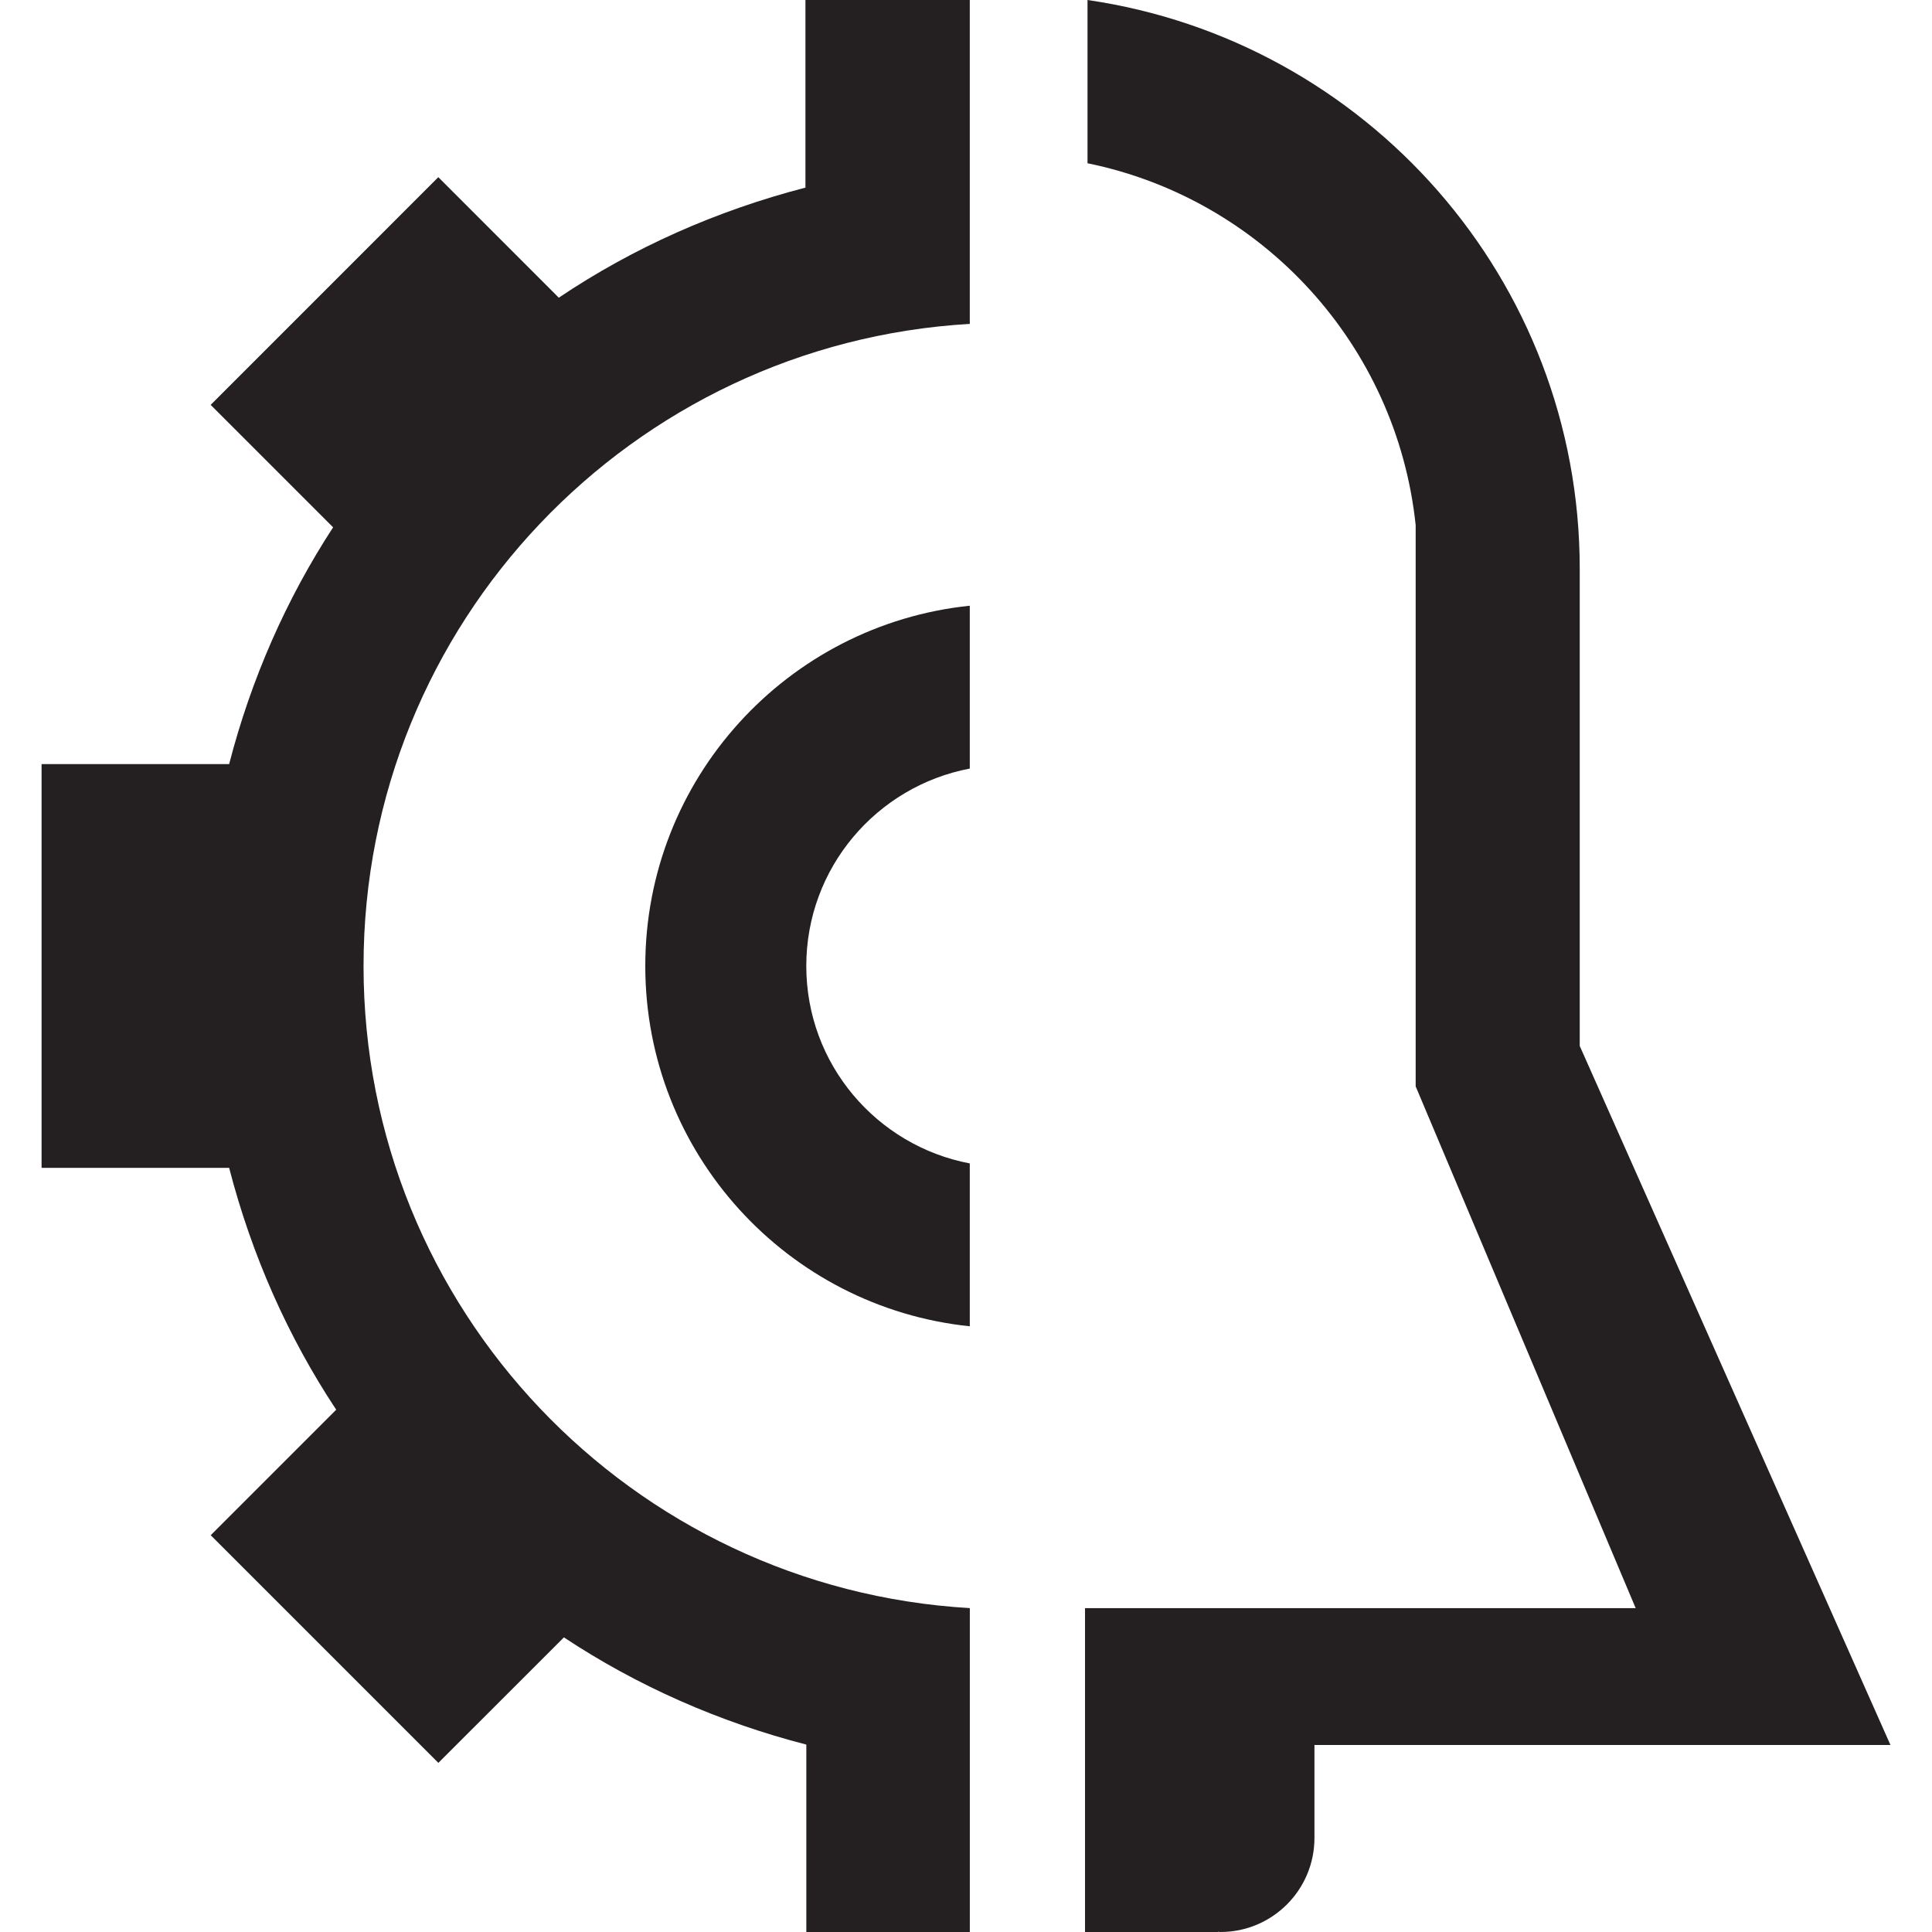 <?xml version="1.0" ?>
<!DOCTYPE svg  PUBLIC '-//W3C//DTD SVG 1.1//EN'  'http://www.w3.org/Graphics/SVG/1.1/DTD/svg11.dtd'>

<svg width="800px" height="800px" viewBox="0 0 48 48" enable-background="new 0 0 48 48" id="Layer_3" version="1.1" xml:space="preserve" xmlns="http://www.w3.org/2000/svg" xmlns:xlink="http://www.w3.org/1999/xlink">
<g>
<path d="M20.012,4.661c-2.212,0.573-4.284,1.494-6.129,2.735L10.89,4.402l-5.656,5.657l3.042,3.042   c-1.163,1.784-2.036,3.766-2.583,5.883h-4.66v10.031h4.66c0.56,2.165,1.458,4.193,2.66,6.009l-3.118,3.118l5.656,5.656l3.119-3.118   c1.819,1.205,3.853,2.104,6.023,2.664V48h4.062v-8.047C15.697,39.465,9.032,32.52,9.032,24c0-8.521,6.665-15.465,15.062-15.953V0   h-4.083V4.661z" fill="#241F20"/>
<path d="M16.032,24c0,4.654,3.532,8.482,8.062,8.951v-4.046c-2.312-0.439-4.062-2.465-4.062-4.905   c0-2.44,1.75-4.466,4.062-4.905v-4.046C19.564,15.518,16.032,19.346,16.032,24z" fill="#241F20"/>
<path d="M39.248,25.986V14.133C39.248,6.94,33.933,1.005,27.019,0v4.056c4.344,0.887,7.683,4.512,8.153,8.992v1.085   v0.508v0.607v8.874v1.865v1.004l5.466,12.963H30.259h-3.24h-0.062V48h3.303v-0.006C30.28,47.994,30.3,48,30.321,48   c1.29,0,2.336-1.046,2.336-2.336v-2.31h9.415h0.46h4.436L39.248,25.986z" fill="#241F20"/>
</g>
</svg>